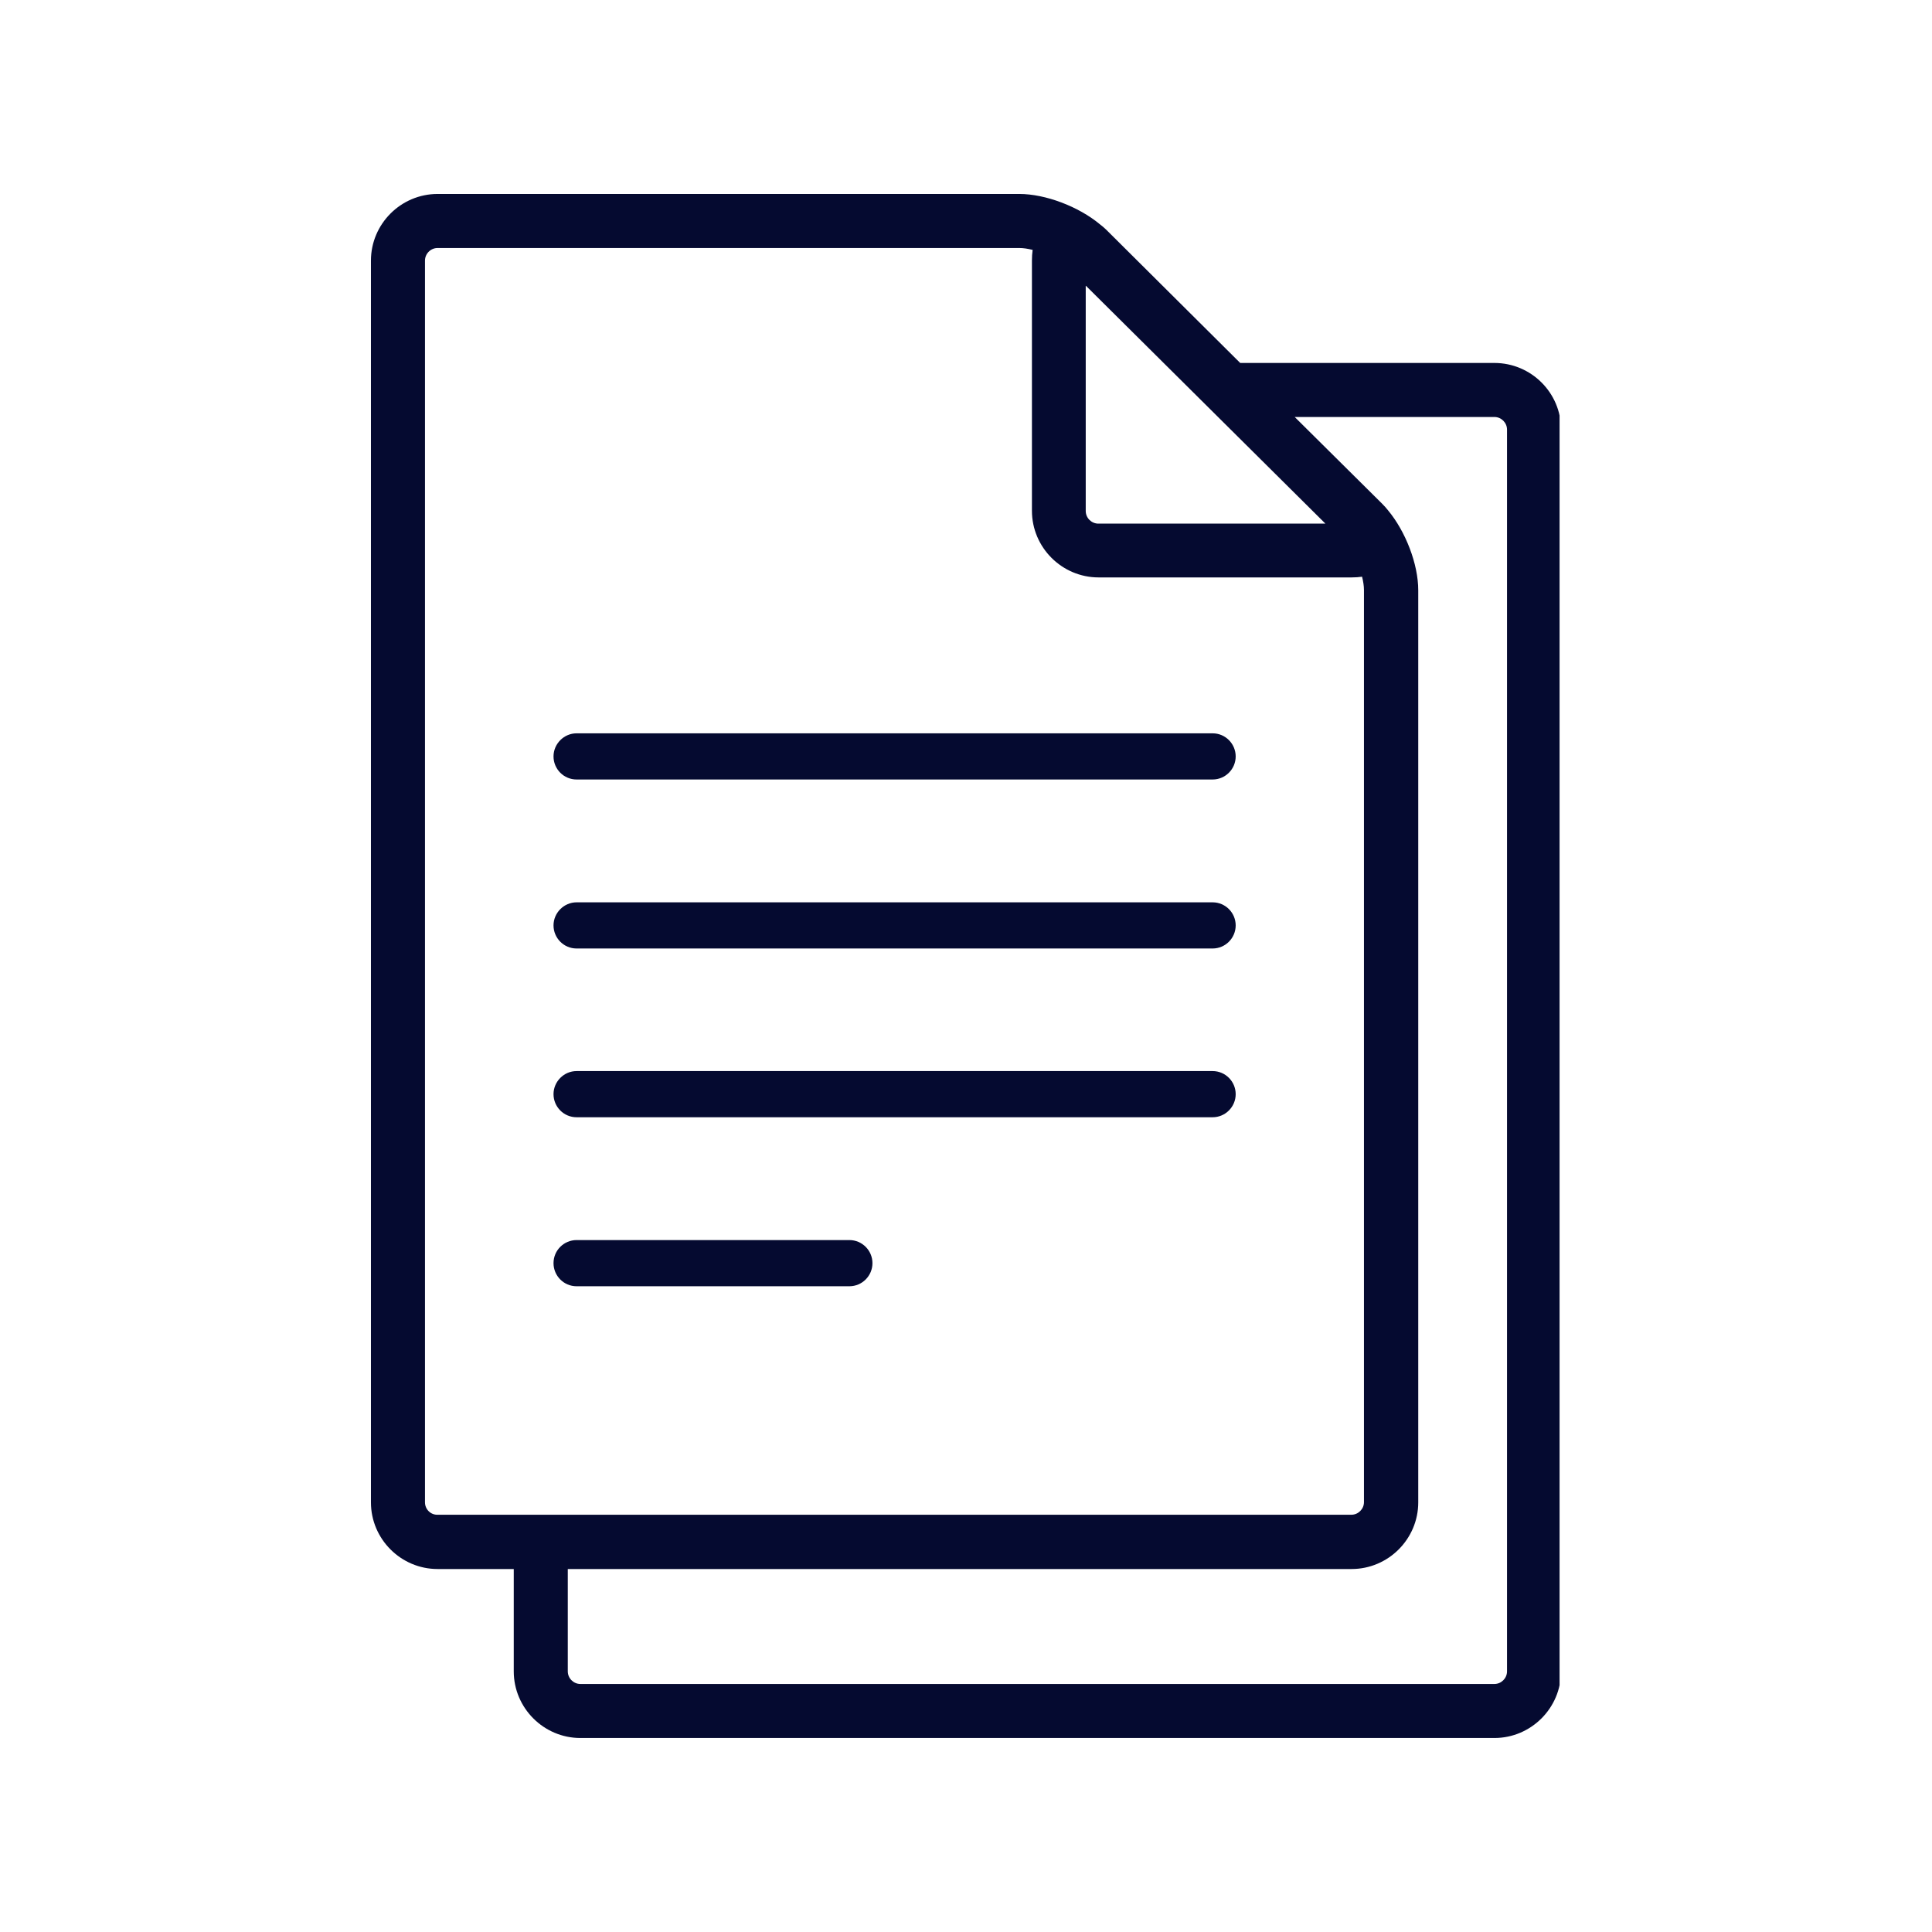 <svg xmlns="http://www.w3.org/2000/svg" xmlns:xlink="http://www.w3.org/1999/xlink" width="512" viewBox="0 0 384 384" height="512" preserveAspectRatio="xMidYMid meet"><defs><clipPath id="a7c80bfeb2"><path d="M 73.727 38.398 L 309.977 38.398 L 309.977 345.898 L 73.727 345.898 Z M 73.727 38.398 " clip-rule="nonzero"></path></clipPath></defs><g clip-path="url(#a7c80bfeb2)"><path fill="#050a30" d="M 297.023 72.141 L 246.5 72.141 L 219.863 45.648 C 219.438 45.223 219.012 44.891 218.586 44.559 C 214.375 41.059 207.801 38.551 202.598 38.551 L 86.973 38.551 C 79.688 38.551 73.727 44.512 73.727 51.797 L 73.727 298.609 C 73.727 305.895 79.688 311.855 86.973 311.855 L 102.113 311.855 L 102.113 332.195 C 102.113 339.48 108.074 345.441 115.359 345.441 L 297.023 345.441 C 304.309 345.441 310.27 339.48 310.27 332.195 L 310.27 85.34 C 310.27 78.055 304.309 72.141 297.023 72.141 Z M 215.844 56.812 L 263.434 104.074 L 218.305 104.074 C 216.93 104.074 215.797 102.938 215.797 101.566 L 215.797 56.812 Z M 84.469 298.609 L 84.469 51.797 C 84.469 50.426 85.602 49.293 86.973 49.293 L 202.598 49.293 C 203.402 49.293 204.301 49.434 205.246 49.668 C 205.152 50.332 205.105 51.043 205.105 51.75 L 205.105 101.52 C 205.105 108.805 211.066 114.766 218.352 114.766 L 268.641 114.766 C 269.395 114.766 270.105 114.719 270.723 114.625 C 270.957 115.57 271.098 116.469 271.098 117.273 L 271.098 298.559 C 271.098 299.934 269.965 301.066 268.594 301.066 L 86.973 301.066 C 85.602 301.113 84.469 299.98 84.469 298.609 Z M 299.531 332.195 C 299.531 333.57 298.398 334.703 297.023 334.703 L 115.359 334.703 C 113.988 334.703 112.852 333.57 112.852 332.195 L 112.852 311.855 L 268.641 311.855 C 275.926 311.855 281.887 305.895 281.887 298.609 L 281.887 117.32 C 281.887 112.117 279.379 105.637 275.879 101.426 C 275.547 101 275.168 100.574 274.695 100.102 L 257.332 82.879 L 297.023 82.879 C 298.398 82.879 299.531 84.016 299.531 85.387 Z M 241.012 154.93 L 114.602 154.93 C 112.047 154.93 110.016 152.852 110.016 150.344 C 110.016 147.836 112.094 145.754 114.602 145.754 L 241.012 145.754 C 243.566 145.754 245.602 147.836 245.602 150.344 C 245.602 152.852 243.566 154.93 241.012 154.93 Z M 241.012 188.52 L 114.602 188.52 C 112.047 188.52 110.016 186.438 110.016 183.93 C 110.016 181.426 112.094 179.344 114.602 179.344 L 241.012 179.344 C 243.566 179.344 245.602 181.426 245.602 183.93 C 245.602 186.438 243.566 188.52 241.012 188.52 Z M 241.012 222.062 L 114.602 222.062 C 112.047 222.062 110.016 219.98 110.016 217.473 C 110.016 214.965 112.094 212.883 114.602 212.883 L 241.012 212.883 C 243.566 212.883 245.602 214.965 245.602 217.473 C 245.602 219.98 243.566 222.062 241.012 222.062 Z M 168.816 255.652 L 114.602 255.652 C 112.047 255.652 110.016 253.57 110.016 251.062 C 110.016 248.508 112.094 246.473 114.602 246.473 L 168.816 246.473 C 171.371 246.473 173.406 248.555 173.406 251.062 C 173.406 253.57 171.371 255.652 168.816 255.652 Z M 168.816 255.652 " fill-opacity="1" fill-rule="nonzero"></path></g></svg>